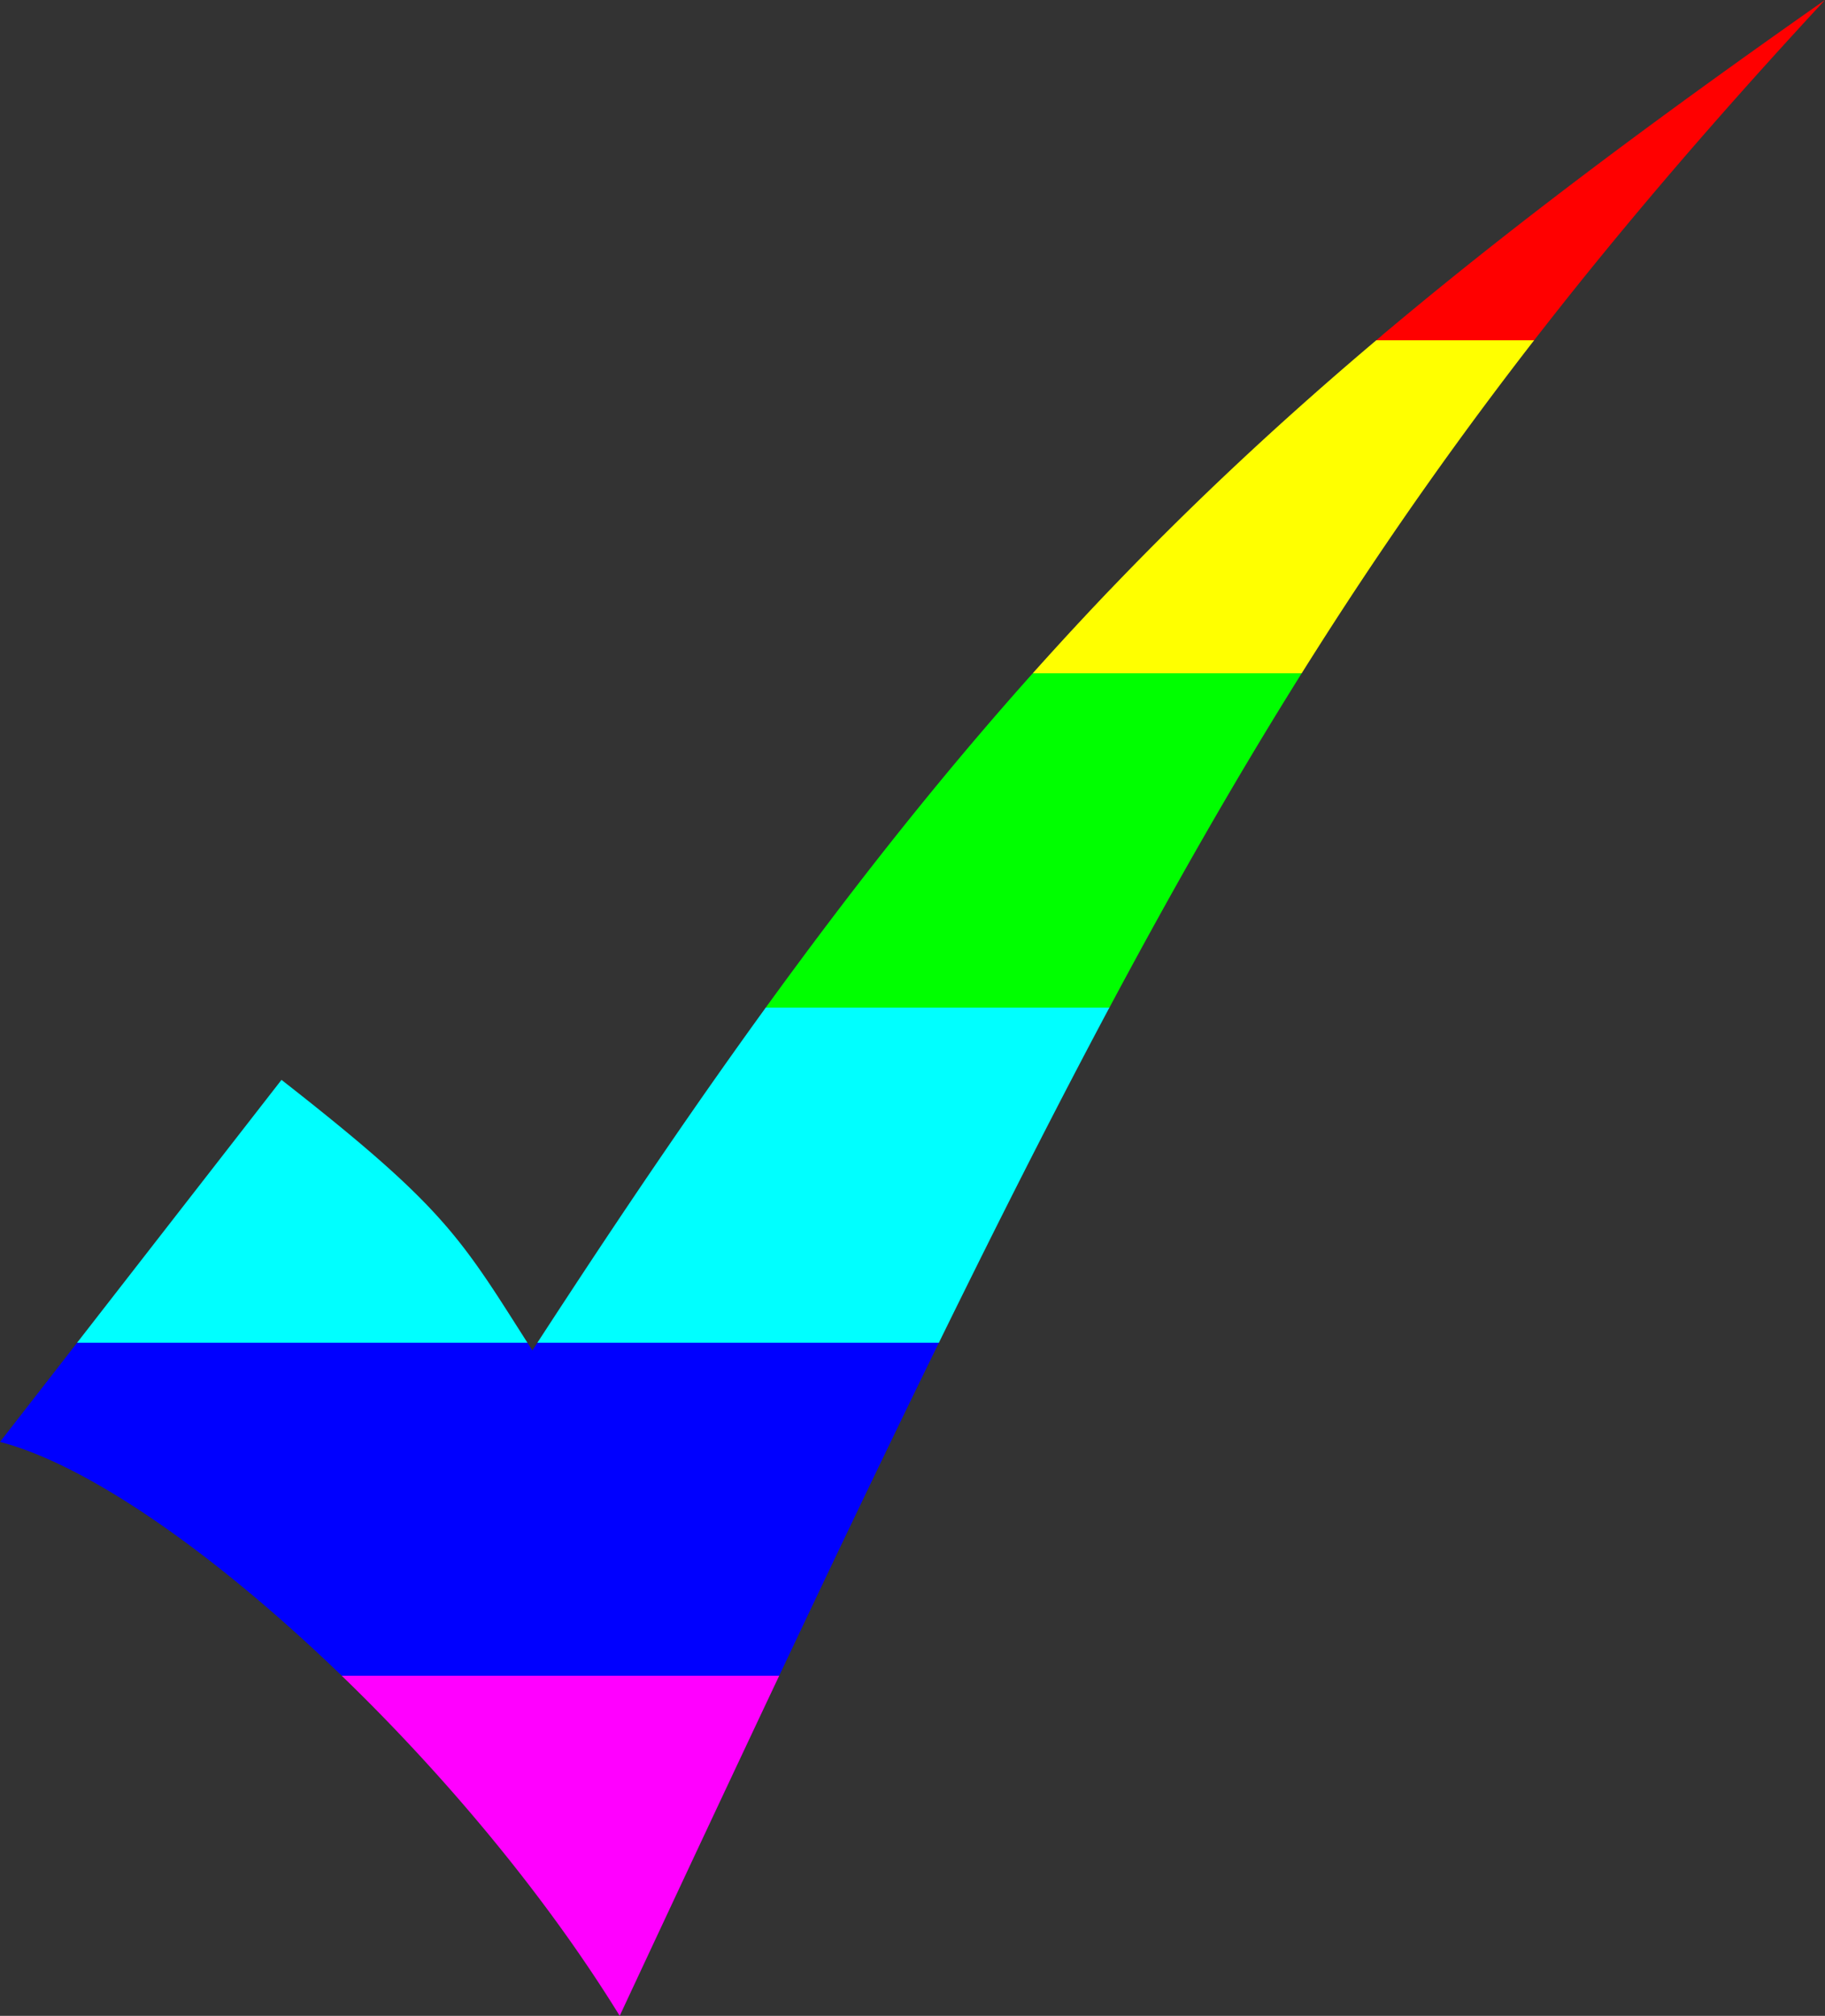 <?xml version="1.0"?>
<svg xmlns="http://www.w3.org/2000/svg" xmlns:xlink="http://www.w3.org/1999/xlink" width="772.744" height="853.35" viewBox="0 0 772.744 853.35">
  <rect x="0" y="0" width="772.744" height="853.35" fill="#333333" stroke="none"/>
  <defs>
    <linearGradient id="a" x2="0" y2="1">
      <stop offset="0" stop-color="red"/>
      <stop offset=".167" stop-color="red"/>
      <stop offset=".167" stop-color="#ff0"/>
      <stop offset=".333" stop-color="#ff0"/>
      <stop offset=".333" stop-color="#0f0"/>
      <stop offset=".5" stop-color="#0f0"/>
      <stop offset=".5" stop-color="#0ff"/>
      <stop offset=".667" stop-color="#0ff"/>
      <stop offset=".667" stop-color="#00F"/>
      <stop offset=".833" stop-color="#00F"/>
      <stop offset=".833" stop-color="#f0f"/>
      <stop offset="1" stop-color="#f0f"/>
    </linearGradient>
    <linearGradient xlink:href="#a" id="b" gradientUnits="userSpaceOnUse" x1="298.168" y1="211.61" x2="298.168" y2="806.68" gradientTransform="translate(-39.107 -299.865) scale(1.427)"/>
  </defs>
  <path d="M772.738 0l-.011.012.017-.012zm-.011.012C702.857 49 643.637 93.12 590.465 137.529l-.18.15c-1.643 1.374-3.3 2.746-4.931 4.12h.048c-41.358 34.813-79.1 69.916-115.343 107.781h-.02a1392.683 1392.683 0 00-10.107 10.682c-.133.141-.264.286-.397.427-3.33 3.557-6.649 7.142-9.959 10.752-.787.86-1.573 1.726-2.36 2.588-2.762 3.028-5.52 6.075-8.27 9.143-.4.445-.801.88-1.2 1.326h.014c-29.148 32.585-57.754 67.52-87.002 106.195-2.454 3.244-4.91 6.515-7.373 9.813-1.703 2.28-3.413 4.59-5.121 6.896-1.047 1.413-2.092 2.822-3.141 4.244a2268.019 2268.019 0 00-8.291 11.325c-1.025 1.408-2.045 2.792-3.072 4.21h.017c-26.801 37.001-54.452 77.42-83.779 122.151a4083.292 4083.292 0 00-14.588 22.354c-3.394-5.327-6.413-10.08-9.31-14.616-1.053-1.65-2.182-3.412-3.192-4.978a788.487 788.487 0 00-2.193-3.383c-.533-.817-1.078-1.654-1.604-2.451a450.358 450.358 0 00-3.258-4.87c-.587-.865-1.181-1.719-1.767-2.566a308.854 308.854 0 00-2.166-3.09c-16.395-23.087-33.937-40.457-82.729-78.6h-.004l-87.7 112.759h.013L0 610.393c33.087 8.595 78.986 39.157 125.396 80.976 1.07.963 2.138 1.928 3.208 2.902.649.592 1.298 1.191 1.947 1.788.97.89 1.938 1.78 2.908 2.68.774.718 1.548 1.445 2.322 2.17.824.77 1.648 1.537 2.47 2.314.889.838 1.776 1.687 2.663 2.533.791.754 1.583 1.502 2.373 2.262.576.553 1.15 1.115 1.725 1.671 43.641 42.194 86.2 93.041 117.38 143.66 25.95-55.574 49.828-106.561 72.294-154.038 21.942-46.376 42.572-89.475 62.13-129.416 3.842-7.845 7.641-15.558 11.413-23.184l1.705-3.443c20.632-41.66 40.27-80.101 59.468-116.086h.01c27.812-52.116 54.731-99.123 82.475-143.313 2.187-3.482 4.38-6.945 6.578-10.394.226-.354.45-.711.676-1.065 29.538-46.276 60.191-89.66 94.012-132.945a1782.336 1782.336 0 018.226-10.447c.73-.92 1.457-1.839 2.19-2.758 2.589-3.251 5.193-6.502 7.822-9.756l.217-.27c2.744-3.396 5.515-6.798 8.304-10.2 28.257-34.477 58.84-69.35 92.815-106.022z" fill="url(#b)"/>
</svg>
